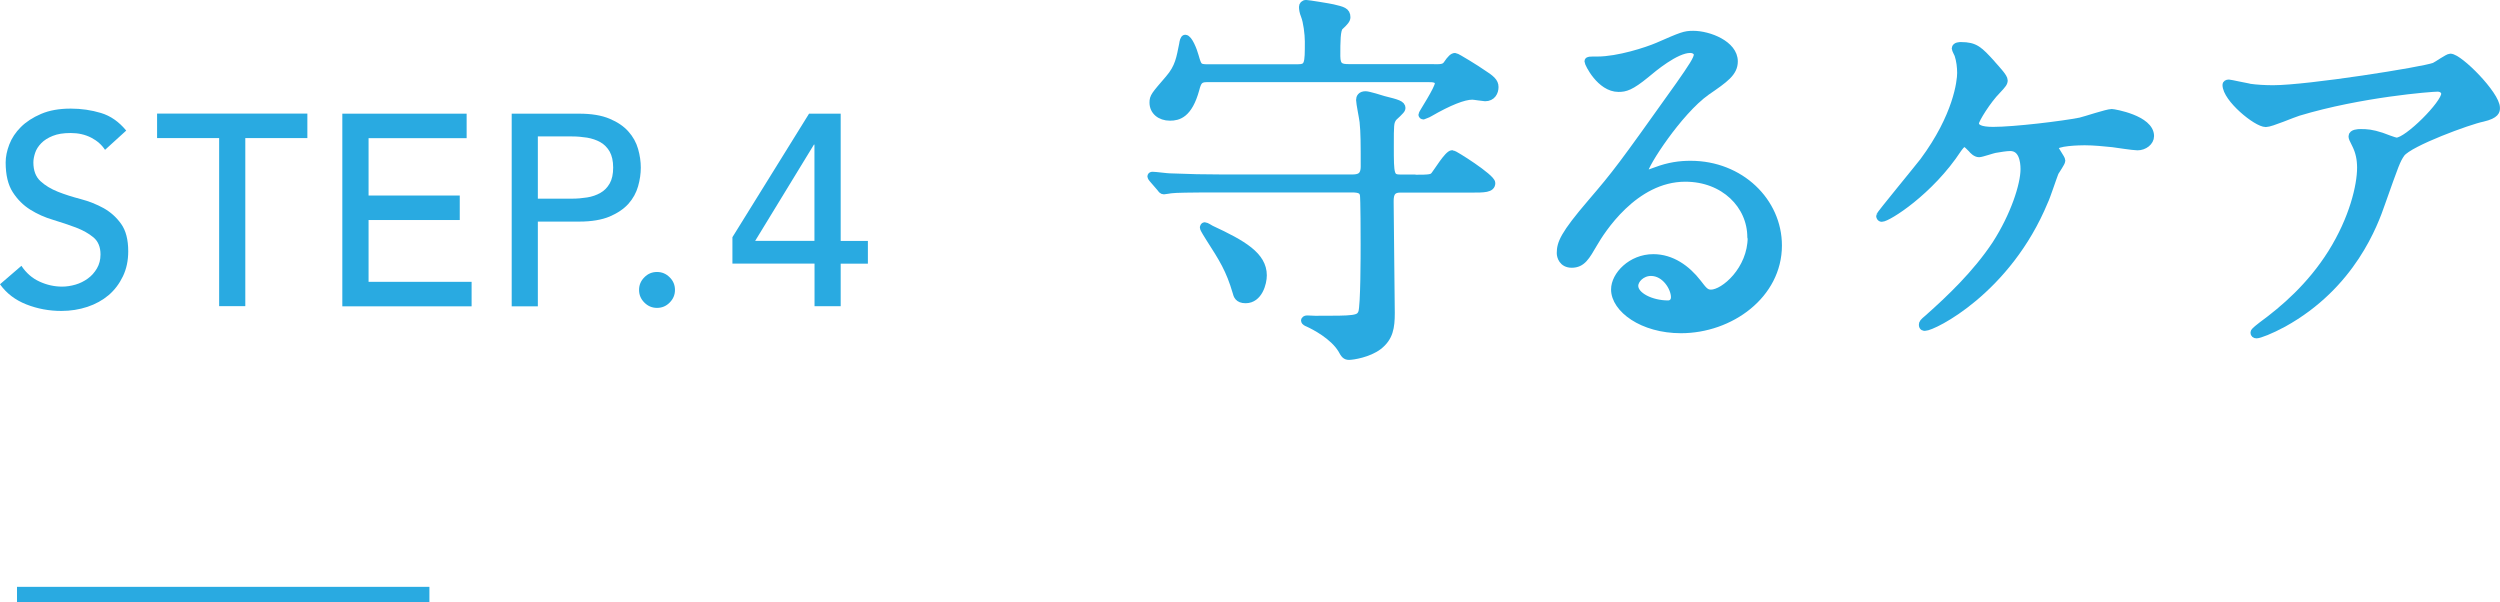 <svg viewBox="0 0 286.79 69.08" xmlns="http://www.w3.org/2000/svg"><path d="m1.95 68.2h47.31" fill="none" stroke="#29aae1" stroke-miterlimit="10" stroke-width="1.76"/><g fill="#29aae1"><path d="m2.46 30.5c.54.81 1.23 1.42 2.07 1.8.84.39 1.71.58 2.6.58.5 0 1.01-.08 1.53-.23s.99-.39 1.42-.7.77-.7 1.04-1.16.41-.99.41-1.6c0-.85-.27-1.51-.81-1.96s-1.21-.82-2.01-1.13c-.8-.3-1.67-.59-2.62-.88-.95-.28-1.82-.67-2.62-1.17s-1.47-1.17-2.01-2.01-.81-1.98-.81-3.41c0-.64.14-1.33.42-2.06s.72-1.39 1.32-1.99 1.38-1.11 2.32-1.51c.95-.41 2.08-.61 3.41-.61 1.21 0 2.36.17 3.46.5s2.07 1.01 2.9 2.02l-2.43 2.21c-.38-.58-.9-1.04-1.59-1.4-.69-.35-1.46-.53-2.34-.53s-1.52.11-2.07.33-.99.5-1.32.84-.57.71-.7 1.11-.2.76-.2 1.09c0 .94.27 1.65.81 2.15s1.21.9 2.01 1.22 1.67.59 2.62.84 1.82.6 2.62 1.04c.8.45 1.47 1.05 2.01 1.81s.81 1.8.81 3.14c0 1.06-.2 2.02-.61 2.87s-.95 1.57-1.64 2.16c-.69.58-1.5 1.03-2.43 1.34-.94.31-1.93.47-2.99.47-1.41 0-2.75-.25-4.02-.75s-2.28-1.27-3.02-2.31l2.46-2.12z"/><path d="m25.14 15.84h-7.12v-2.81h17.24v2.81h-7.12v19.28h-3z"/><path d="m39.27 13.04h14.26v2.81h-11.25v6.58h10.46v2.81h-10.46v7.09h11.82v2.81h-14.83z"/><path d="m58.69 13.04h7.75c1.41 0 2.57.19 3.49.58.91.38 1.63.87 2.16 1.47.53.59.9 1.26 1.11 2s.31 1.45.31 2.14-.1 1.4-.31 2.14-.58 1.41-1.1 2c-.53.59-1.25 1.08-2.16 1.47-.91.38-2.07.58-3.48.58h-4.76v9.72h-3v-22.1zm3.01 9.75h3.92c.58 0 1.16-.05 1.73-.14s1.08-.27 1.52-.52c.45-.25.8-.61 1.07-1.08s.4-1.08.4-1.83-.14-1.36-.4-1.83c-.27-.47-.63-.83-1.07-1.08-.45-.25-.95-.42-1.52-.52-.57-.09-1.15-.14-1.73-.14h-3.92z"/><path d="m75.37 35.32c-.56 0-1.04-.2-1.45-.61s-.61-.89-.61-1.45.2-1.04.61-1.45c.4-.41.89-.61 1.45-.61s1.04.2 1.45.61c.41.4.61.89.61 1.45s-.2 1.04-.61 1.45c-.4.41-.89.61-1.45.61z"/><path d="m93.43 30.24h-9.41v-3.03l8.79-14.17h3.63v14.6h3.12v2.61h-3.12v4.88h-3v-4.88zm0-13.65h-.06l-6.74 11.04h6.8z"/><path d="m162.32 20.47c1.7 0 1.96-.04 2.23-.36.31-.36 1.56-2.46 2.05-2.46.22 0 4.51 2.72 4.51 3.35 0 .67-.85.67-2.37.67h-8.13c-1.16 0-1.16.89-1.16 1.52 0 2.01.13 10.94.13 12.72 0 1.65-.18 2.81-1.43 3.79-1.16.89-2.99 1.16-3.39 1.16s-.54-.18-.85-.76c-.94-1.56-3.08-2.68-3.88-3.04-.13-.04-.36-.18-.36-.27s.09-.18.27-.18c.13 0 .8.04.94.04 4.55 0 5.04 0 5.36-.8.27-.8.27-6.61.27-7.86 0-.67 0-5.36-.09-5.67-.09-.49-.45-.67-1.34-.67h-15c-3.93 0-5.22.04-5.62.09-.18 0-.8.13-.94.13-.18 0-.27-.13-.4-.31l-.89-1.03c-.13-.18-.18-.22-.18-.27 0-.09.04-.13.18-.13.31 0 1.65.18 1.96.18 2.19.09 4.02.13 6.12.13h14.78c.76 0 1.43-.13 1.43-1.34 0-2.59 0-3.88-.13-5.13-.04-.4-.4-2.14-.4-2.5 0-.27.13-.58.67-.58.31 0 1.79.45 2.05.54 1.61.4 2.1.54 2.1.98 0 .27-.94.98-1.03 1.16-.31.49-.31.76-.31 3.17 0 3.35 0 3.71 1.25 3.71h1.61zm2.1-12.68c.76 0 1.25.04 1.56-.4.45-.67.71-.89.94-.89.18 0 2.68 1.56 3.04 1.83 1.12.71 1.52 1.07 1.52 1.65s-.31 1.21-1.12 1.21c-.18 0-1.25-.18-1.47-.18-.98 0-2.68.67-4.91 1.96-.18.13-.54.22-.71.31-.04 0-.13-.04-.13-.13 0-.13 1.88-2.95 1.88-3.57 0-.58-.71-.58-1.07-.58h-25.54c-.85 0-1.03.4-1.25 1.25-.8 2.9-2.01 3.17-2.95 3.17-1.12 0-1.92-.67-1.92-1.65 0-.67.18-.85 1.79-2.72 1.16-1.34 1.29-2.41 1.61-3.97.04-.31.13-.67.27-.67.4 0 .94 1.34 1.12 2.01.36 1.25.4 1.38 1.52 1.38h10.22c1.29 0 1.29-.45 1.29-3.04 0-.85-.18-2.28-.45-2.95-.18-.45-.22-.76-.22-1.03 0-.18.13-.36.4-.36.18 0 2.68.4 3.04.49 1.12.27 1.61.36 1.61 1.07 0 .27-.22.54-.8 1.07-.36.36-.36 1.7-.36 3.39 0 1.25.54 1.34 1.43 1.34h9.69zm-26.34 18.31c0-.09.04-.18.13-.18.13 0 .62.31.71.36 3.66 1.7 5.98 3.04 5.98 5.31 0 .89-.49 2.77-2.01 2.77-.85 0-.98-.49-1.07-.85-.76-2.59-1.56-3.84-3.08-6.21-.18-.31-.67-1.03-.67-1.21z" stroke="#29aae1" stroke-linecap="round" stroke-linejoin="round" stroke-width=".85"/><path d="m200.87 27.21c0-3.66-3.08-6.79-7.54-6.79-5.89 0-9.69 6.12-10.49 7.5-.89 1.52-1.34 2.37-2.54 2.37-1.07 0-1.29-.89-1.29-1.25 0-1.12.36-2.1 3.53-5.8 2.9-3.39 3.35-3.97 10.09-13.44 1.47-2.1 2.1-3.04 2.1-3.53 0-.31-.31-.62-.85-.62-1.65 0-4.29 2.23-5.04 2.86-1.79 1.47-2.41 1.61-3.17 1.61-2.1 0-3.48-2.86-3.48-3.08 0-.13.13-.13 1.07-.13 2.37 0 5.67-1.07 6.92-1.61 2.77-1.21 3.08-1.34 4.06-1.34 1.79 0 4.69 1.12 4.69 3.08 0 1.29-1.03 2.01-3.17 3.48-3.21 2.28-7.14 8.39-7.14 9.15 0 .13.13.31.27.31.27-.09.85-.31 1.12-.4 1.43-.54 2.68-.71 3.93-.71 5.71 0 10.05 4.24 10.05 9.29 0 5.67-5.49 9.64-11.16 9.64-4.42 0-7.59-2.37-7.59-4.6 0-1.61 1.88-3.62 4.42-3.62 2.1 0 3.84 1.25 5.09 2.86.62.8.89 1.21 1.52 1.21 1.52 0 4.64-2.72 4.64-6.43zm-11.48 4.02c-1.07 0-1.88.85-1.88 1.56 0 1.16 1.92 2.1 3.84 2.1.45 0 .76-.31.76-.8 0-1.07-1.07-2.86-2.72-2.86z" stroke="#29aae1" stroke-linecap="round" stroke-linejoin="round" stroke-width=".85"/><path d="m228.46 7.3c.71.8 1.43 1.56 1.43 1.92 0 .27-.13.45-.8 1.16-1.07 1.07-2.5 3.35-2.5 3.75 0 .54.58.85 2.05.85 2.46 0 7.99-.67 10-1.07.58-.13 3.08-.98 3.62-.98.22 0 4.42.71 4.42 2.68 0 .67-.71 1.21-1.47 1.21-.49 0-2.46-.31-2.86-.36-.94-.09-2.1-.22-3.21-.22-.45 0-3.44.04-3.44.67 0 .27.8 1.25.8 1.52 0 .22-.67 1.16-.76 1.34-.22.54-.98 2.86-1.21 3.3-4.24 10.27-12.77 14.46-13.71 14.46-.09 0-.27 0-.27-.27 0-.18.04-.27.63-.76 2.46-2.19 5.49-5.04 7.77-8.48 2.1-3.26 3.26-6.79 3.26-8.62 0-.94-.22-2.5-1.61-2.5-.45 0-1.21.13-1.74.22-.27.04-1.56.49-1.83.49-.36 0-.71-.36-.85-.54-.58-.58-.62-.62-.8-.62-.36 0-.58.4-.76.62-3.21 4.91-8.08 7.95-8.75 7.95-.18 0-.22-.18-.22-.27 0-.13 4.24-5.27 5-6.25 3.84-5.18 4.29-9.15 4.29-10.13 0-.67-.09-1.43-.31-2.1-.04-.09-.31-.62-.31-.71 0-.31.54-.31.62-.31 1.65 0 2.1.49 3.53 2.05z" stroke="#29aae1" stroke-linecap="round" stroke-linejoin="round" stroke-width=".85"/><path d="m257.97 10.02c.89.13 1.88.18 2.81.18 3.97 0 17.23-2.1 18.48-2.59.31-.13 1.56-1.03 1.83-1.03 1.03 0 5.27 4.29 5.27 5.8 0 .31 0 .8-1.56 1.16-1.56.31-8.39 2.81-9.33 4.06-.54.76-.71 1.29-2.28 5.71-.8 2.32-3.35 9.42-11.25 13.79-1.47.8-2.77 1.29-3.08 1.29-.18 0-.27-.09-.27-.22s.09-.22.89-.85c2.5-1.83 5.58-4.46 7.99-8.3 2.46-3.93 3.35-7.72 3.35-9.78 0-.98-.18-1.83-.58-2.63-.36-.71-.4-.8-.4-.98 0-.36.67-.4.94-.4.76 0 1.29.04 2.41.4.27.09 1.47.58 1.74.58 1.25 0 5.54-4.29 5.54-5.45 0-.31-.27-.67-.85-.67-.71 0-8.8.62-15.94 2.77-.63.18-3.17 1.29-3.75 1.29-1.07 0-4.55-2.86-4.55-4.42 0-.09.09-.18.31-.18.13 0 1.92.4 2.28.45z" stroke="#29aae1" stroke-linecap="round" stroke-linejoin="round" stroke-width=".85"/></g></svg>